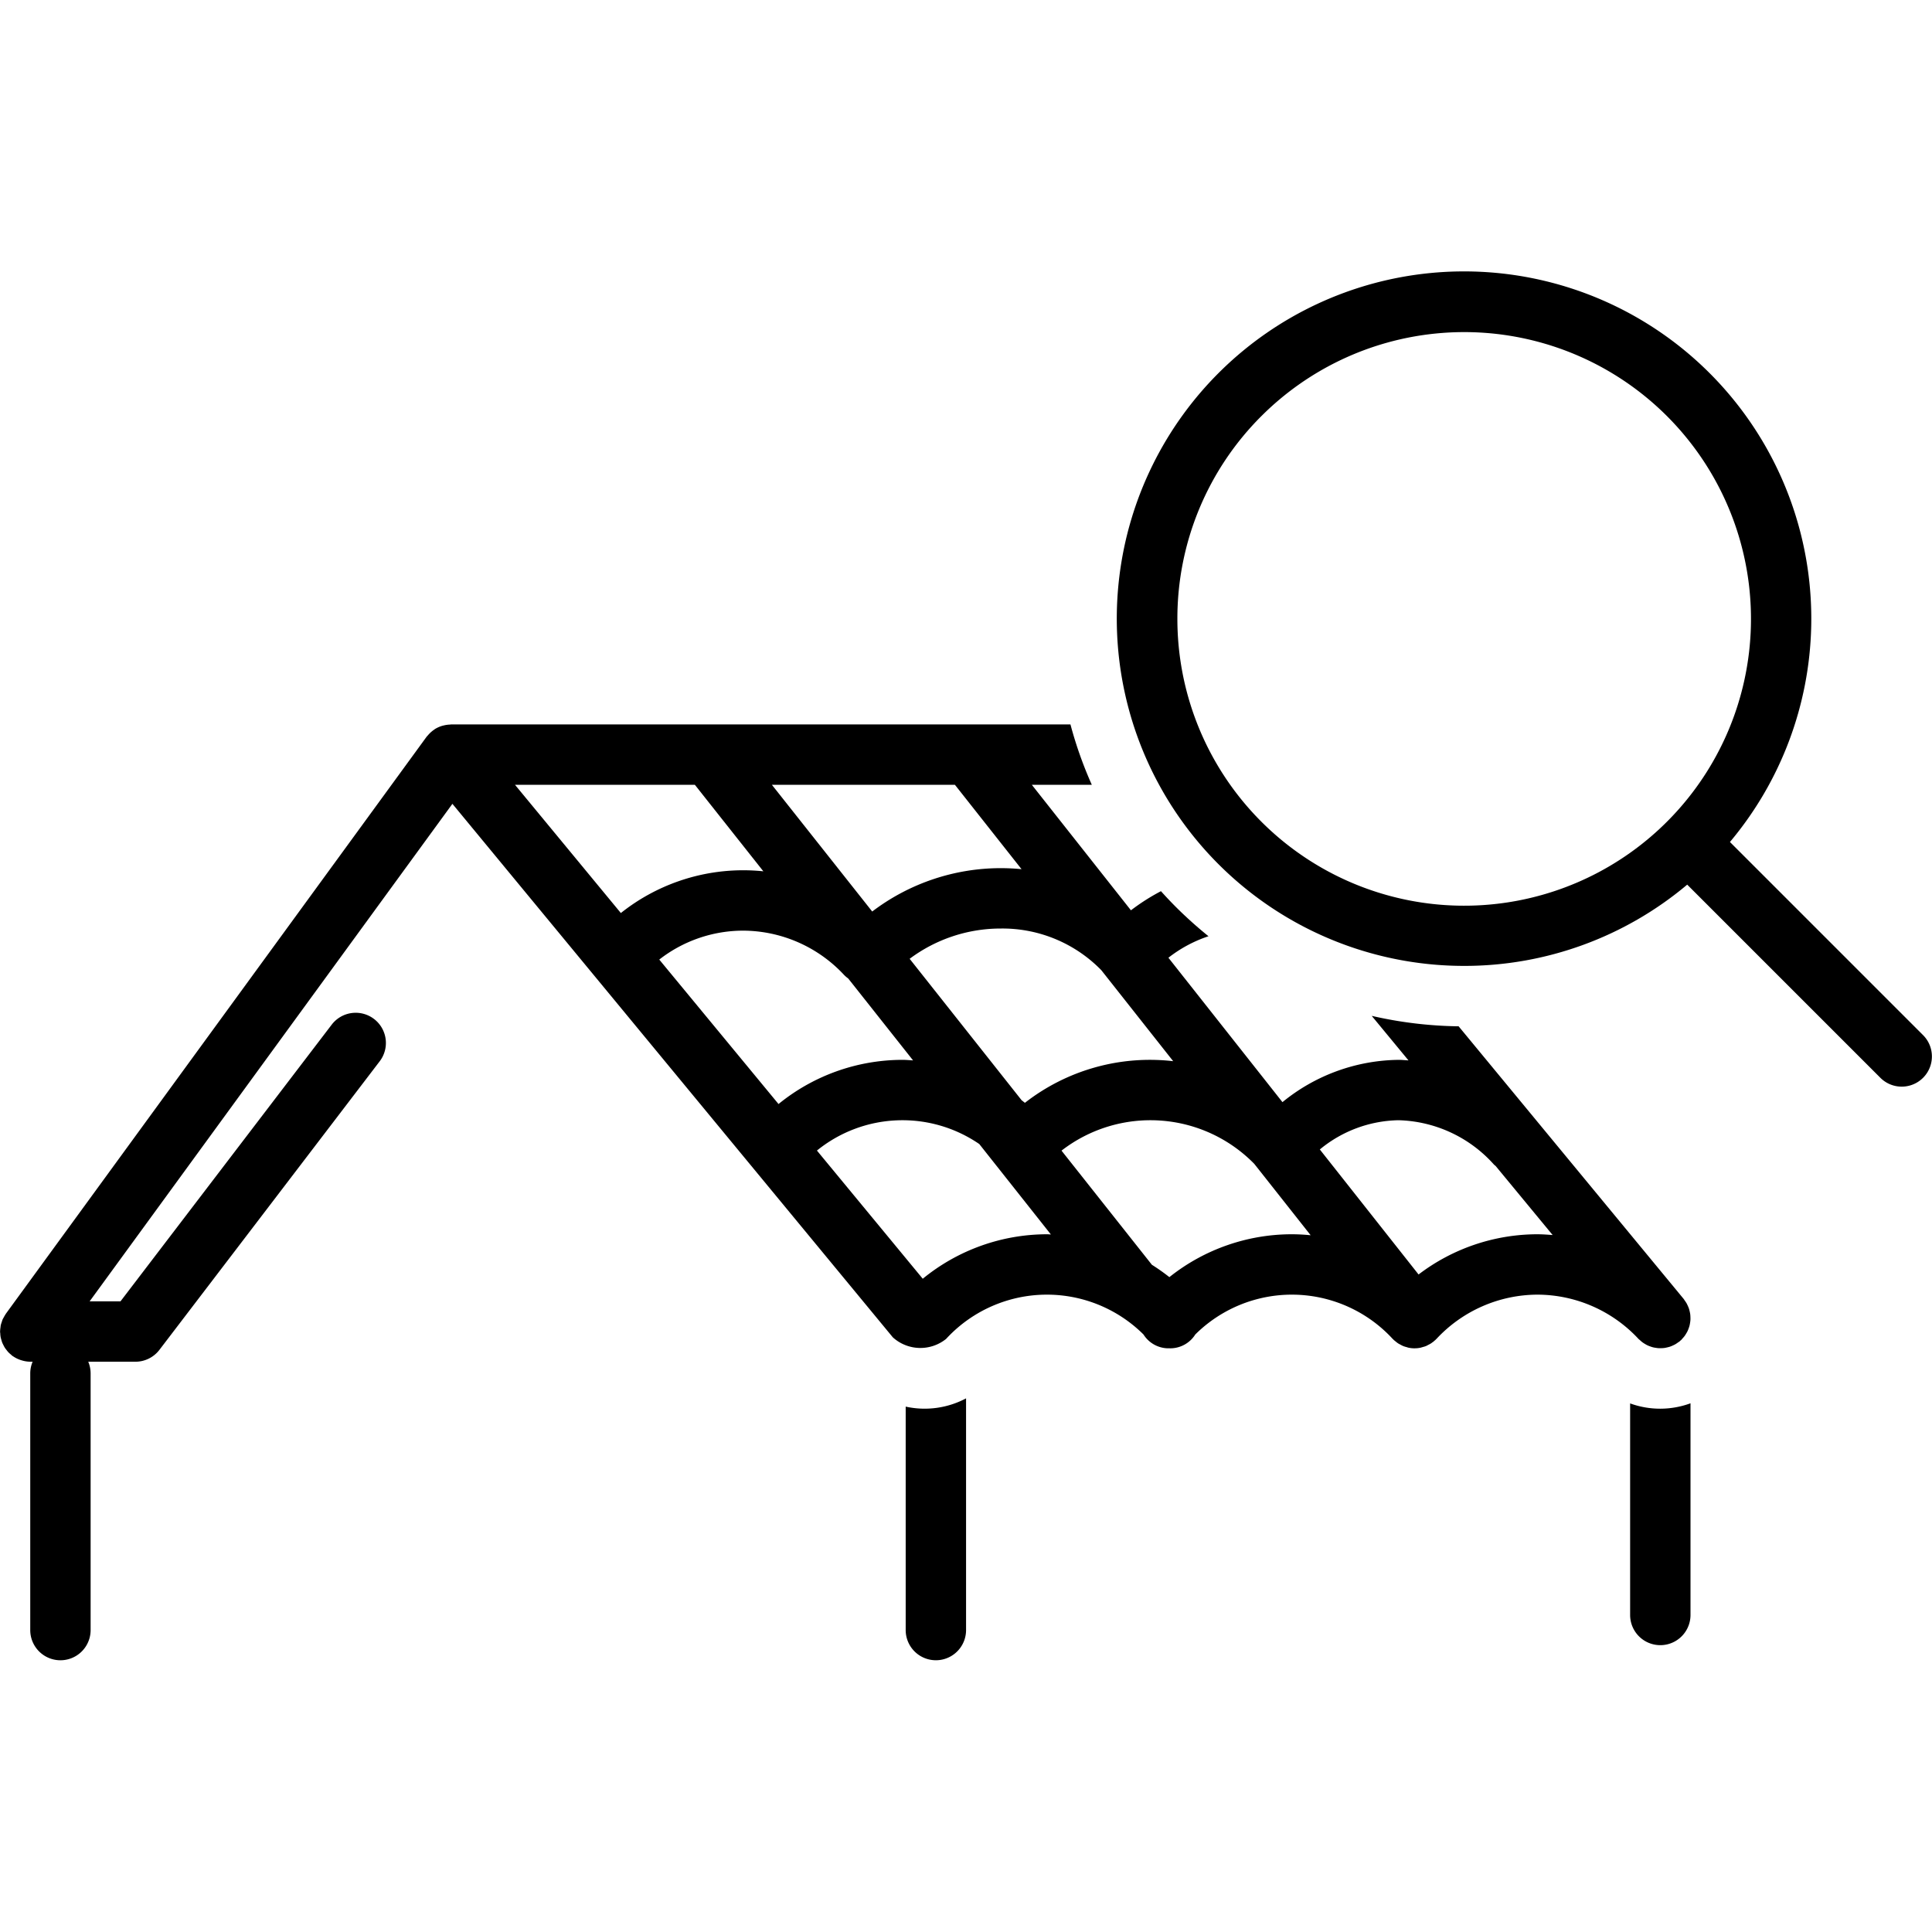 <svg width="1600" height="1600" viewBox="0 0 1200 1200" xmlns="http://www.w3.org/2000/svg"><path d="M1012.5 871.68v131.41a18.757 18.757 0 009.375 16.238A18.75 18.75 0 001050 1003.09V871.61a54.662 54.662 0 01-37.5.074zm-449.96 2v138.78a18.757 18.757 0 009.375 16.238 18.75 18.75 0 0028.125-16.238V868.55a54.85 54.85 0 01-37.5 5.129z"/><path d="M7.965 842.31a18.57 18.57 0 004.625 2.352c.363.129.719.234 1.09.34v-.004c1.64.496 3.34.761 5.054.789l.035.003h.016l1.473.004a18.79 18.79 0 00-1.473 7.297v159.38a18.752 18.752 0 0028.125 16.238 18.754 18.754 0 009.375-16.238v-159.38a18.649 18.649 0 00-1.473-7.297H84.11a18.778 18.778 0 0014.906-7.37l136.77-179.17a18.753 18.753 0 10-29.808-22.763l-131.14 171.8H55.669l225.33-309.02 273.56 331.38a25.486 25.486 0 0033.078.973 85.067 85.067 0 01122.61-2.746 18.353 18.353 0 0016.274 8.567l.194.019h-.003c6.367.05 12.309-3.2 15.699-8.586a85.077 85.077 0 01122.614 2.746c.113.117.25.195.363.309.117.117.203.261.324.375.238.222.508.379.754.59.34.293.676.578 1.031.84.278.206.543.421.828.609.477.316.98.558 1.48.824.384.203.747.43 1.138.605.21.094.414.204.628.29l-.003.003c.68.254 1.37.47 2.074.641.355.098.695.242 1.054.32l.34.078c1.18.231 2.38.352 3.582.356h.02v-.004a18.797 18.797 0 003.562-.351c.407-.079.79-.235 1.192-.34.254-.067.507-.137.757-.215.258-.078.512-.13.77-.219.25-.09.504-.16.75-.262.469-.191.906-.46 1.363-.691l-.004-.004a17.914 17.914 0 001.883-1.027c.336-.223.645-.485.969-.73.113-.087.246-.11.355-.196.22-.172.38-.387.586-.566.227-.196.485-.34.704-.547.12-.118.207-.258.324-.375.113-.114.25-.192.363-.309v-.008a86.026 86.026 0 0162.742-27.492h.008a85.993 85.993 0 0162.734 27.492c.289.305.633.524.937.809h-.004c.465.441.95.863 1.457 1.254.496.363 1.016.703 1.547 1.015.52.313 1.032.621 1.575.88.562.261 1.14.495 1.73.698.55.2 1.094.395 1.66.54.598.156 1.2.253 1.809.347.582.09 1.16.176 1.746.211.601.035 1.191.02 1.793 0 .605-.02 1.2-.047 1.8-.125.59-.078 1.169-.207 1.75-.344.594-.136 1.18-.277 1.762-.472a18.693 18.693 0 001.7-.696 17.719 17.719 0 001.64-.812c.547-.324 1.078-.68 1.59-1.063.34-.246.71-.425 1.04-.695.171-.14.296-.32.46-.469.164-.144.348-.242.508-.394.305-.29.523-.63.805-.93v.004a19.71 19.71 0 001.265-1.469c.367-.488.68-1 .992-1.515.32-.532.637-1.059.903-1.614.265-.55.472-1.113.68-1.683.202-.563.402-1.121.55-1.696.152-.59.25-1.183.344-1.785.094-.586.18-1.168.215-1.758.035-.601.02-1.195 0-1.8a18.27 18.27 0 00-.125-1.79c-.078-.597-.211-1.18-.344-1.769-.137-.59-.273-1.168-.469-1.746-.195-.586-.449-1.148-.703-1.715-.25-.55-.496-1.094-.8-1.625v-.004a18.378 18.378 0 00-1.071-1.597c-.246-.34-.422-.707-.691-1.036l-139.77-169.32a254.748 254.748 0 01-53.984-6.492l22.84 27.668c-2.055-.117-4.102-.336-6.168-.336a115.786 115.786 0 00-72.105 26.266l-70.836-89.695-.004.004a82.648 82.648 0 0124.898-13.355 257.93 257.93 0 01-20.18-18.109 261.297 261.297 0 01-9.344-9.875v-.004a129.43 129.43 0 00-18.645 11.88l-61.555-77.942h37.258l-.004-.004a249.362 249.362 0 01-13.27-37.5h-384.8c-.207 0-.395.078-.602.086a18.93 18.93 0 00-3.996.574c-.363.094-.722.165-1.074.278a18.684 18.684 0 00-4.223 1.91c-.199.125-.37.29-.566.422a18.597 18.597 0 00-3.02 2.57c-.316.332-.617.664-.914 1.02-.242.293-.53.535-.757.847L3.636 816c-.07.098-.11.207-.176.305a19.07 19.07 0 00-1.04 1.77c-.265.484-.566.953-.788 1.449-.239.539-.387 1.117-.574 1.68l.003.003a18.75 18.75 0 00-.57 1.832c-.105.485-.133.989-.2 1.489l.005-.004c-.121.73-.196 1.469-.223 2.207 0 .11-.031.21-.031.316 0 .426.098.824.125 1.242l-.004.004c.031.703.102 1.399.21 2.094.106.586.278 1.14.438 1.707.157.602.34 1.2.555 1.785.219.555.492 1.074.762 1.602a17.6 17.6 0 00.894 1.644c.317.496.688.95 1.051 1.41H4.07c.375.504.77.985 1.192 1.446.464.46.949.898 1.46 1.308.352.297.641.637 1.02.914.07.051.156.063.227.114zm720.72-183.19a126.248 126.248 0 00-92.094 25.863c-.672-.531-1.344-1.066-2.024-1.582l-69.57-87.871h-.004a94.392 94.392 0 0156.477-18.805 85.76 85.76 0 0162.59 25.891zm-201.86-51.387l40.293 50.895c-2.188-.117-4.356-.336-6.563-.336a122.09 122.09 0 00-77 27.445l-74.074-89.73a84.883 84.883 0 0152.031-17.965 86.033 86.033 0 0162.742 27.492 18.602 18.602 0 002.567 2.2zm46.316 186.52l-65.727-79.621-.004.004a84.334 84.334 0 0149.75-18.777 84.318 84.318 0 0151.098 14.73l44.46 56.156c-.788-.016-1.562-.121-2.355-.121h.004a122.116 122.116 0 00-77.23 27.629zm153.18-1.008a125.462 125.462 0 00-10.863-7.672l-56.13-70.895v.004a90.224 90.224 0 0161.423-18.68 90.221 90.221 0 0158.297 26.887l35.02 44.336c-3.899-.375-7.824-.601-11.79-.601a122.036 122.036 0 00-75.956 26.62zm142.34-97.453a82.29 82.29 0 0159.219 27.492c.34.36.742.621 1.105.95l35.395 42.874c-3.125-.238-6.254-.48-9.418-.48h-.008l-.003-.004a121.936 121.936 0 00-73.852 24.984l-61.332-77.656a78.75 78.75 0 0148.895-18.16zM634.5 539.862c-4.29-.422-8.633-.633-13.027-.637v-.003a132.006 132.006 0 00-79.723 26.94l-62.316-78.71h113.68zm-202.91-52.41l42.539 53.727.004.004c-4.196-.43-8.406-.648-12.621-.648a122.078 122.078 0 00-75.891 26.566l-65.75-79.648z"/><path d="M909.42 599.94a215.011 215.011 0 00138.54-50.473l120 120a18.734 18.734 0 0018.094 4.824 18.742 18.742 0 0013.242-13.242 18.735 18.735 0 00-4.824-18.094l-119.98-119.98h.004a215.697 215.697 0 0050.48-133.93 215.688 215.688 0 00-164.33-214.282 215.684 215.684 0 00-261.871 256.198 215.682 215.682 0 00210.642 168.975zM783.46 258.46a178.148 178.148 0 01108.5-51.324 178.106 178.106 0 01116.43 29.16 178.132 178.132 0 01-14.985 305.216 178.142 178.142 0 01-118.73 17.617 178.142 178.142 0 01-143.384-174.717 177.54 177.54 0 0113.512-68.184 177.607 177.607 0 0138.652-57.773z"/></svg>